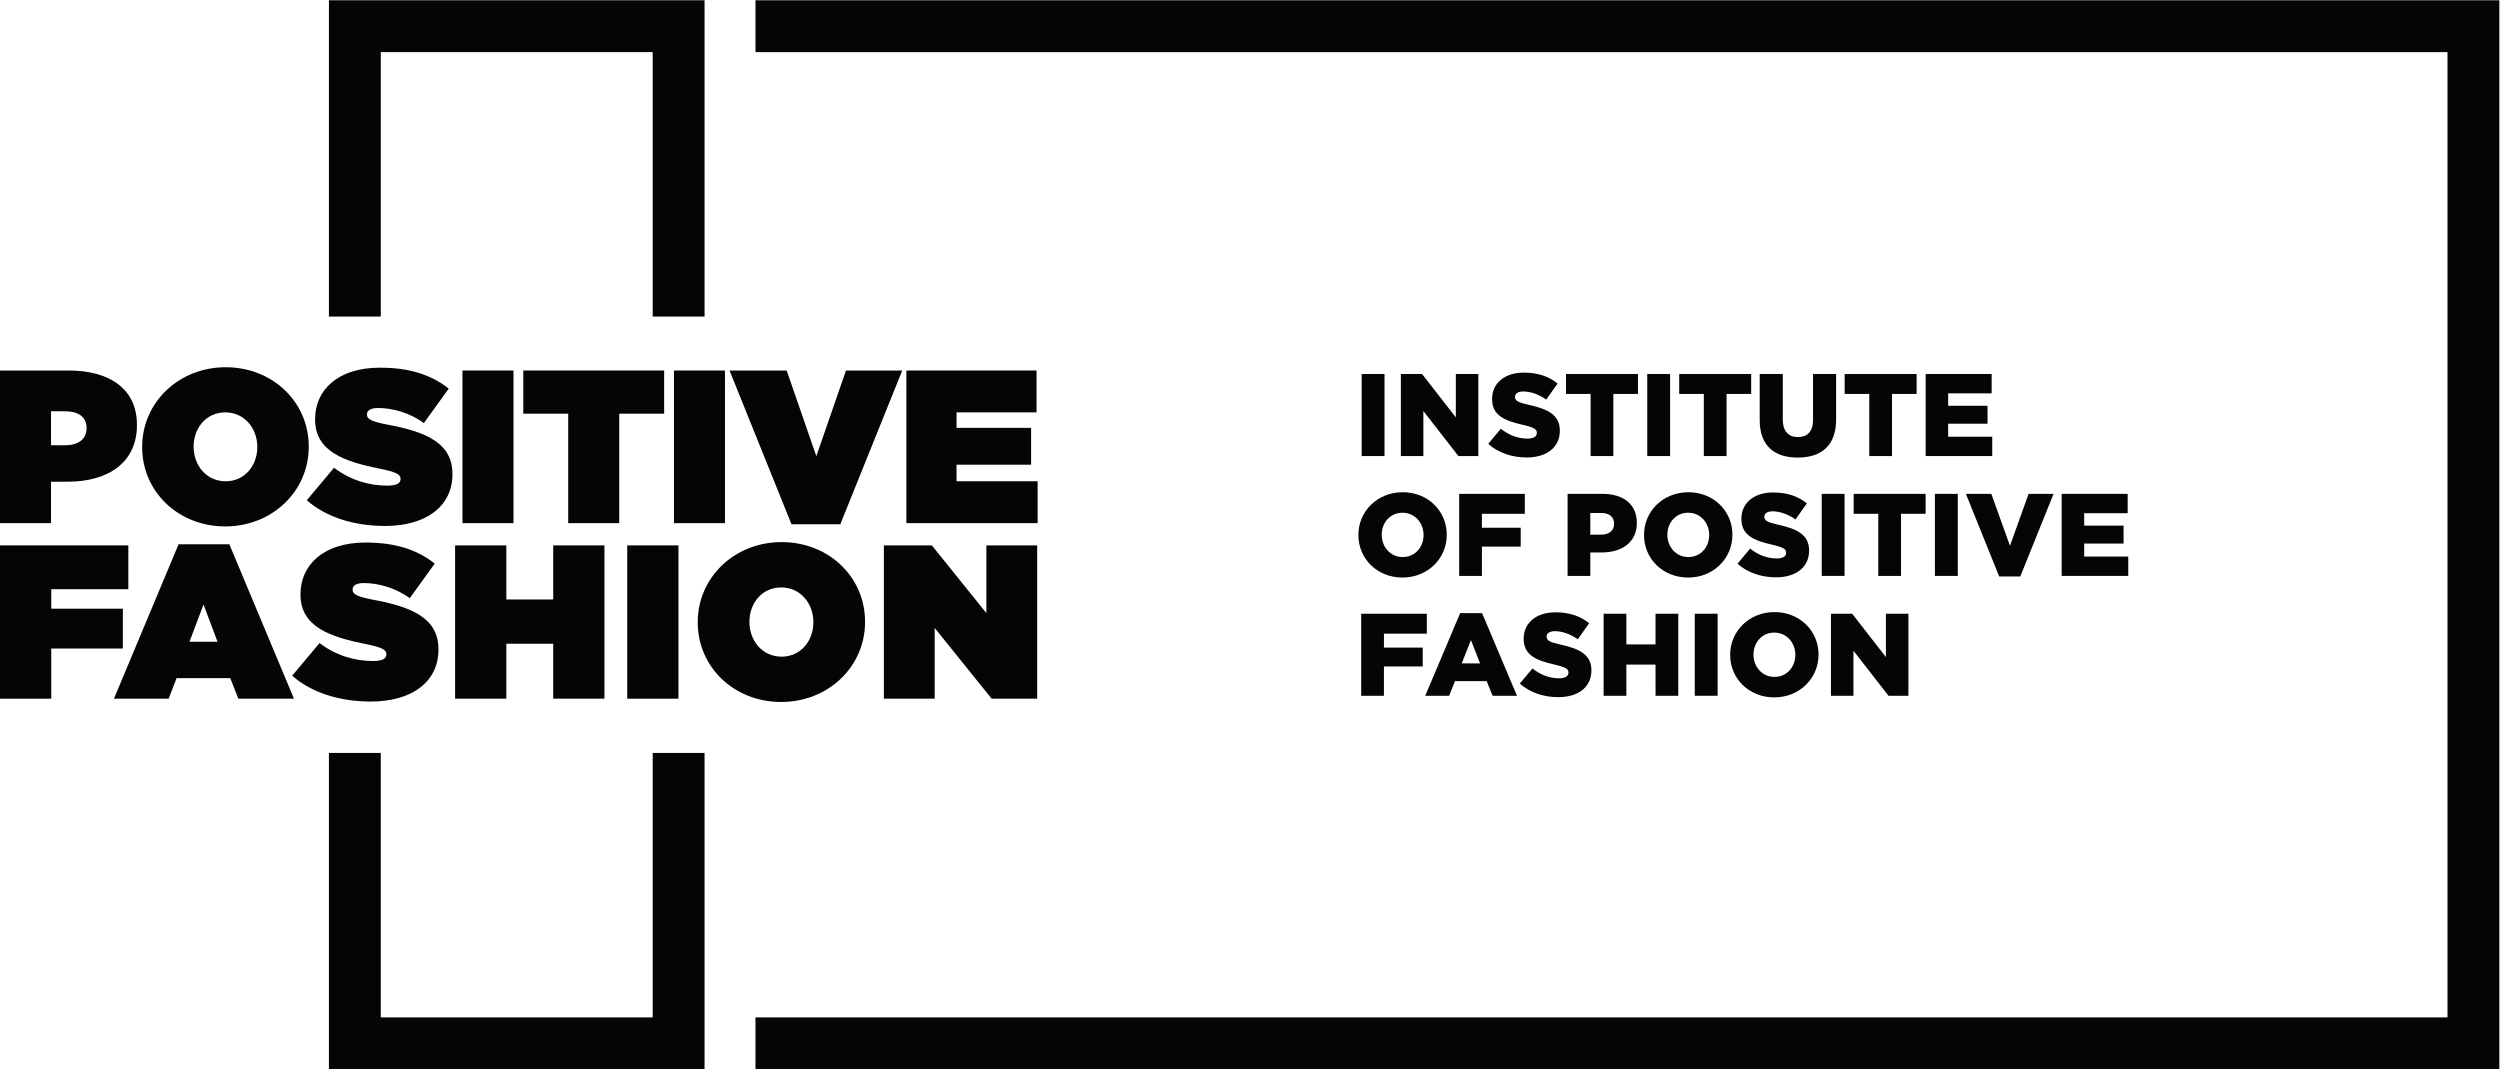 <?xml version="1.0" encoding="UTF-8" standalone="no"?>
<svg
   xmlns:dc="http://purl.org/dc/elements/1.1/"
   xmlns:cc="http://creativecommons.org/ns#"
   xmlns:rdf="http://www.w3.org/1999/02/22-rdf-syntax-ns#"
   xmlns:svg="http://www.w3.org/2000/svg"
   xmlns="http://www.w3.org/2000/svg"
   xmlns:sodipodi="http://sodipodi.sourceforge.net/DTD/sodipodi-0.dtd"
   xmlns:inkscape="http://www.inkscape.org/namespaces/inkscape"
   version="1.1"
   id="svg2"
   xml:space="preserve"
   width="625.613"
   height="267.573"
   viewBox="0 0 625.613 267.573"
   sodipodi:docname="Institute of Positive Fashion_RGB_Black.eps"><defs
     id="defs6" /><sodipodi:namedview
     pagecolor="#ffffff"
     bordercolor="#666666"
     borderopacity="1"
     objecttolerance="10"
     gridtolerance="10"
     guidetolerance="10"
     inkscape:pageopacity="0"
     inkscape:pageshadow="2"
     inkscape:window-width="640"
     inkscape:window-height="480"
     id="namedview4" /><g
     id="g10"
     inkscape:groupmode="layer"
     inkscape:label="ink_ext_XXXXXX"
     transform="matrix(1.333,0,0,-1.333,0,267.573)"><g
       id="g12"
       transform="scale(0.1)"><path
         d="M 0.004,1311.74 H 128.945 c 76.149,0 128.129,-33.98 128.129,-101.94 v -0.81 c 0,-69.17 -52.812,-106.01 -130.16,-106.01 H 95.789 V 1025.2 H 0.004 Z M 121.582,1171.34 c 24.559,0 40.934,11.05 40.934,31.52 v 0.81 c 0,20.88 -15.145,31.52 -40.524,31.52 H 95.789 v -63.85 h 25.793"
         style="fill:#040606;fill-opacity:1;fill-rule:nonzero;stroke:none"
         id="path14" /><path
         d="m 266.883,1167.66 v 0.8 c 0,83.1 68.363,149.42 156.785,149.42 88.406,0 155.949,-65.5 155.949,-148.6 v -0.82 c 0,-83.08 -68.347,-149.4 -156.781,-149.4 -88.398,0 -155.953,65.5 -155.953,148.6 m 216.133,0 v 0.8 c 0,33.98 -23.328,64.68 -60.18,64.68 -36.43,0 -59.34,-30.29 -59.34,-63.86 v -0.82 c 0,-33.97 23.328,-64.67 60.172,-64.67 36.418,0 59.348,30.29 59.348,63.87"
         style="fill:#040606;fill-opacity:1;fill-rule:nonzero;stroke:none"
         id="path16" /><path
         d="m 575.922,1068.18 51.168,61 c 31.121,-23.74 66.723,-33.58 100.293,-33.58 17.195,0 24.551,4.51 24.551,12.28 v 0.82 c 0,8.19 -8.993,12.69 -39.696,18.84 -64.265,13.1 -120.754,31.5 -120.754,92.1 v 0.82 c 0,54.44 42.559,96.6 121.575,96.6 55.261,0 96.195,-13.1 129.351,-39.29 l -46.668,-64.69 c -27.023,19.65 -59.359,28.26 -85.965,28.26 -14.324,0 -20.879,-4.92 -20.879,-11.89 v -0.81 c 0,-7.78 7.786,-12.69 38.075,-18.43 73.281,-13.5 122.394,-34.78 122.394,-92.5 v -0.82 c 0,-60.18 -49.523,-97.01 -126.496,-97.01 -58.133,0 -110.519,16.37 -146.949,48.3"
         style="fill:#040606;fill-opacity:1;fill-rule:nonzero;stroke:none"
         id="path18" /><path
         d="m 868.184,1311.73 h 95.777 V 1025.2 h -95.777 v 286.53"
         style="fill:#040606;fill-opacity:1;fill-rule:nonzero;stroke:none"
         id="path20" /><path
         d="m 1066.7,1230.68 h -84.321 v 81.06 h 264.431 v -81.06 h -84.33 V 1025.2 h -95.78 v 205.48"
         style="fill:#040606;fill-opacity:1;fill-rule:nonzero;stroke:none"
         id="path22" /><path
         d="m 1265.23,1311.73 h 95.78 V 1025.2 h -95.78 v 286.53"
         style="fill:#040606;fill-opacity:1;fill-rule:nonzero;stroke:none"
         id="path24" /><path
         d="m 1369.58,1311.74 h 107.26 l 55.66,-160.87 55.69,160.87 h 105.6 l -116.25,-288.6 h -91.69 l -116.27,288.6"
         style="fill:#040606;fill-opacity:1;fill-rule:nonzero;stroke:none"
         id="path26" /><path
         d="m 1701.55,1311.74 h 244.38 v -78.6 h -150.22 v -29.06 h 139.99 v -69.17 h -139.99 v -31.11 h 152.26 v -78.6 h -246.42 v 286.54"
         style="fill:#040606;fill-opacity:1;fill-rule:nonzero;stroke:none"
         id="path28" /><path
         d="M 0,983.43 V 695.641 h 96.211 v 94.16 H 230.648 v 74.82 H 96.211 v 36.59 H 240.93 V 983.43 H 0"
         style="fill:#040606;fill-opacity:1;fill-rule:nonzero;stroke:none"
         id="path30" /><path
         d="m 335.195,985.488 h 95.391 L 551.863,695.641 H 447.434 l -15.211,38.648 H 331.492 L 316.691,695.641 H 213.914 Z M 408.371,802.539 382.063,872.43 355.75,802.539 Z"
         style="fill:#040606;fill-opacity:1;fill-rule:nonzero;stroke:none"
         id="path32" /><path
         d="m 548.496,738.801 51.387,61.269 c 31.25,-23.84 67.019,-33.718 100.73,-33.718 17.274,0 24.668,4.527 24.668,12.339 v 0.829 c 0,8.218 -9.047,12.742 -39.879,18.902 -64.55,13.16 -121.289,31.648 -121.289,92.5 v 0.816 c 0,54.692 42.762,97.043 122.121,97.043 55.489,0 96.602,-13.16 129.899,-39.472 l -46.856,-64.957 c -27.144,19.73 -59.625,28.367 -86.343,28.367 -14.391,0 -20.973,-4.938 -20.973,-11.918 v -0.821 c 0,-7.82 7.812,-12.75 38.242,-18.511 73.59,-13.571 122.93,-34.949 122.93,-92.91 v -0.821 c 0,-60.437 -49.75,-97.449 -127.051,-97.449 -58.379,0 -111,16.441 -147.586,48.512"
         style="fill:#040606;fill-opacity:1;fill-rule:nonzero;stroke:none"
         id="path34" /><path
         d="m 854.355,983.43 h 96.211 V 881.879 h 87.974 V 983.43 h 96.21 V 695.641 h -96.21 V 798.84 H 950.566 V 695.641 H 854.355 V 983.43"
         style="fill:#040606;fill-opacity:1;fill-rule:nonzero;stroke:none"
         id="path36" /><path
         d="m 1177.49,983.422 h 96.21 V 695.641 h -96.21 v 287.781"
         style="fill:#040606;fill-opacity:1;fill-rule:nonzero;stroke:none"
         id="path38" /><path
         d="m 1309.87,838.711 v 0.828 c 0,83.449 68.66,150.063 157.47,150.063 88.79,0 156.63,-65.782 156.63,-149.243 v -0.82 c 0,-83.457 -68.66,-150.07 -157.47,-150.07 -88.79,0 -156.63,65.781 -156.63,149.242 m 217.07,0 v 0.828 c 0,34.133 -23.44,64.961 -60.44,64.961 -36.59,0 -59.6,-30.418 -59.6,-64.141 v -0.82 c 0,-34.117 23.43,-64.957 60.44,-64.957 36.59,0 59.6,30.43 59.6,64.129"
         style="fill:#040606;fill-opacity:1;fill-rule:nonzero;stroke:none"
         id="path40" /><path
         d="m 1659.31,983.43 h 90.03 L 1851.72,856.391 V 983.43 h 95.39 V 695.641 H 1861.6 L 1754.7,828.43 V 695.641 h -95.39 V 983.43"
         style="fill:#040606;fill-opacity:1;fill-rule:nonzero;stroke:none"
         id="path42" /><path
         d="m 1322.67,1413.02 h -97.35 v 496.43 H 714.863 v -496.43 h -97.359 v 593.79 h 705.166 v -593.79"
         style="fill:#040606;fill-opacity:1;fill-rule:nonzero;stroke:none"
         id="path44" /><path
         d="M 1322.67,0 H 617.504 v 593.789 h 97.359 V 97.359 H 1225.32 V 593.789 h 97.35 V 0"
         style="fill:#040606;fill-opacity:1;fill-rule:nonzero;stroke:none"
         id="path46" /><path
         d="M 1418.27,0 V 97.359 H 4594.7 V 1909.45 H 1418.27 v 97.36 H 4692.05 V 0 H 1418.27"
         style="fill:#040606;fill-opacity:1;fill-rule:nonzero;stroke:none"
         id="path48" /><g
         id="g50"
         transform="scale(10)" /><path
         d="m 2556.28,1305.16 h 42.91 v -154.03 h -42.91 v 154.03"
         style="fill:#040606;fill-opacity:1;fill-rule:nonzero;stroke:none"
         id="path52" /><path
         d="m 2629.86,1305.16 h 39.82 l 63.37,-81.41 v 81.41 h 42.25 v -154.03 h -37.41 l -65.79,84.5 v -84.5 h -42.24 v 154.03"
         style="fill:#040606;fill-opacity:1;fill-rule:nonzero;stroke:none"
         id="path54" /><path
         d="m 2793.84,1174.02 23.76,28.38 c 15.19,-12.1 32.13,-18.48 49.95,-18.48 11.44,0 17.6,3.96 17.6,10.56 v 0.44 c 0,6.38 -5.06,9.9 -25.96,14.74 -32.79,7.48 -58.09,16.72 -58.09,48.41 v 0.44 c 0,28.6 22.66,49.28 59.63,49.28 26.18,0 46.65,-7.04 63.37,-20.45 l -21.34,-30.15 c -14.08,9.9 -29.48,15.18 -43.13,15.18 -10.34,0 -15.41,-4.4 -15.41,-9.9 v -0.44 c 0,-7.04 5.29,-10.12 26.63,-14.96 35.42,-7.7 57.43,-19.14 57.43,-47.97 v -0.44 c 0,-31.46 -24.87,-50.17 -62.27,-50.17 -27.29,0 -53.25,8.59 -72.17,25.53"
         style="fill:#040606;fill-opacity:1;fill-rule:nonzero;stroke:none"
         id="path56" /><path
         d="m 2986.08,1267.75 h -46.21 v 37.41 h 135.09 v -37.41 h -46.2 v -116.62 h -42.68 v 116.62"
         style="fill:#040606;fill-opacity:1;fill-rule:nonzero;stroke:none"
         id="path58" /><path
         d="m 3092.4,1305.16 h 42.91 v -154.03 h -42.91 v 154.03"
         style="fill:#040606;fill-opacity:1;fill-rule:nonzero;stroke:none"
         id="path60" /><path
         d="m 3198.6,1267.75 h -46.21 v 37.41 h 135.09 v -37.41 h -46.2 v -116.62 h -42.68 v 116.62"
         style="fill:#040606;fill-opacity:1;fill-rule:nonzero;stroke:none"
         id="path62" /><path
         d="m 3303.5,1218.68 v 86.48 h 43.35 v -85.6 c 0,-22.22 11.22,-32.78 28.38,-32.78 17.17,0 28.39,10.12 28.39,31.68 v 86.7 h 43.35 v -85.37 c 0,-49.74 -28.39,-71.52 -72.18,-71.52 -43.78,0 -71.29,22.23 -71.29,70.41"
         style="fill:#040606;fill-opacity:1;fill-rule:nonzero;stroke:none"
         id="path64" /><path
         d="m 3509.18,1267.75 h -46.21 v 37.41 h 135.1 v -37.41 h -46.2 v -116.62 h -42.69 v 116.62"
         style="fill:#040606;fill-opacity:1;fill-rule:nonzero;stroke:none"
         id="path66" /><path
         d="m 3615.06,1305.16 h 123.88 v -36.31 h -81.63 v -23.32 h 73.92 v -33.67 h -73.92 v -24.42 h 82.73 v -36.31 h -124.98 v 154.03"
         style="fill:#040606;fill-opacity:1;fill-rule:nonzero;stroke:none"
         id="path68" /><path
         d="m 2672.46,1002.71 v 0.44 c 0,22.22 -16.06,41.58 -39.6,41.58 -23.33,0 -38.95,-18.92 -38.95,-41.15 v -0.43 c 0,-22.228 16.06,-41.591 39.38,-41.591 23.55,0 39.17,18.921 39.17,41.151 z m -122.34,0 v 0.44 c 0,44.22 35.65,80.09 83.17,80.09 47.53,0 82.74,-35.43 82.74,-79.66 v -0.43 c 0,-44.228 -35.65,-80.099 -83.17,-80.099 -47.53,0 -82.74,35.429 -82.74,79.659"
         style="fill:#040606;fill-opacity:1;fill-rule:nonzero;stroke:none"
         id="path70" /><path
         d="m 2739.33,1080.16 h 123.21 v -37.41 h -80.52 v -26.18 h 72.83 v -35.429 h -72.83 v -55.012 h -42.69 v 154.031"
         style="fill:#040606;fill-opacity:1;fill-rule:nonzero;stroke:none"
         id="path72" /><path
         d="m 3005.76,1003.58 c 15.18,0 24.42,7.92 24.42,20.03 v 0.44 c 0,13.2 -9.24,20.24 -24.65,20.24 h -20.02 v -40.71 z m -62.93,76.58 h 66 c 38.95,0 64.03,-20.03 64.03,-54.13 v -0.44 c 0,-36.309 -27.94,-55.449 -66.23,-55.449 h -21.12 v -44.012 h -42.68 v 154.031"
         style="fill:#040606;fill-opacity:1;fill-rule:nonzero;stroke:none"
         id="path74" /><path
         d="m 3208.7,1002.71 v 0.44 c 0,22.22 -16.06,41.58 -39.6,41.58 -23.32,0 -38.95,-18.92 -38.95,-41.15 v -0.43 c 0,-22.228 16.06,-41.591 39.38,-41.591 23.55,0 39.17,18.921 39.17,41.151 z m -122.34,0 v 0.44 c 0,44.22 35.65,80.09 83.17,80.09 47.53,0 82.74,-35.43 82.74,-79.66 v -0.43 c 0,-44.228 -35.65,-80.099 -83.17,-80.099 -47.53,0 -82.74,35.429 -82.74,79.659"
         style="fill:#040606;fill-opacity:1;fill-rule:nonzero;stroke:none"
         id="path76" /><path
         d="m 3261.82,949.012 23.76,28.386 c 15.19,-12.097 32.13,-18.476 49.95,-18.476 11.44,0 17.6,3.957 17.6,10.558 v 0.442 c 0,6.379 -5.06,9.898 -25.96,14.738 -32.79,7.481 -58.09,16.72 -58.09,48.41 v 0.44 c 0,28.6 22.66,49.28 59.62,49.28 26.2,0 46.66,-7.04 63.37,-20.45 l -21.33,-30.15 c -14.09,9.9 -29.49,15.18 -43.13,15.18 -10.34,0 -15.41,-4.4 -15.41,-9.9 v -0.44 c 0,-7.04 5.28,-10.12 26.63,-14.96 35.42,-7.7 57.42,-19.14 57.42,-47.968 v -0.442 c 0,-31.461 -24.86,-50.172 -62.26,-50.172 -27.29,0 -53.25,8.594 -72.17,25.524"
         style="fill:#040606;fill-opacity:1;fill-rule:nonzero;stroke:none"
         id="path78" /><path
         d="m 3419.91,1080.16 h 42.91 V 926.129 h -42.91 v 154.031"
         style="fill:#040606;fill-opacity:1;fill-rule:nonzero;stroke:none"
         id="path80" /><path
         d="m 3526.12,1042.75 h -46.21 v 37.41 H 3615 v -37.41 h -46.2 V 926.129 h -42.68 v 116.621"
         style="fill:#040606;fill-opacity:1;fill-rule:nonzero;stroke:none"
         id="path82" /><path
         d="m 3632.43,1080.16 h 42.91 V 926.129 h -42.91 v 154.031"
         style="fill:#040606;fill-opacity:1;fill-rule:nonzero;stroke:none"
         id="path84" /><path
         d="m 3690.6,1080.16 h 47.74 l 34.99,-97.48 34.98,97.48 h 46.88 L 3792.7,925.039 h -39.61 l -62.49,155.121"
         style="fill:#040606;fill-opacity:1;fill-rule:nonzero;stroke:none"
         id="path86" /><path
         d="m 3870.42,1080.16 h 123.88 v -36.31 h -81.63 v -23.32 h 73.93 v -33.671 h -73.93 v -24.418 h 82.73 v -36.312 h -124.98 v 154.031"
         style="fill:#040606;fill-opacity:1;fill-rule:nonzero;stroke:none"
         id="path88" /><path
         d="m 2555.4,855.16 h 123.22 v -37.41 h -80.53 v -26.18 h 72.83 v -35.429 h -72.83 V 701.129 H 2555.4 V 855.16"
         style="fill:#040606;fill-opacity:1;fill-rule:nonzero;stroke:none"
         id="path90" /><path
         d="m 2778.56,761.859 -17.17,43.789 -17.38,-43.789 z m -37.41,94.403 h 41.15 l 65.56,-155.133 h -45.76 l -11.22,27.512 h -59.41 l -11,-27.512 h -44.89 l 65.57,155.133"
         style="fill:#040606;fill-opacity:1;fill-rule:nonzero;stroke:none"
         id="path92" /><path
         d="m 2853.15,724.012 23.76,28.386 c 15.18,-12.097 32.13,-18.476 49.95,-18.476 11.43,0 17.6,3.957 17.6,10.558 v 0.442 c 0,6.379 -5.06,9.898 -25.96,14.738 -32.79,7.481 -58.1,16.719 -58.1,48.41 v 0.442 c 0,28.609 22.67,49.277 59.63,49.277 26.19,0 46.65,-7.039 63.37,-20.457 l -21.34,-30.141 c -14.08,9.899 -29.48,15.18 -43.12,15.18 -10.34,0 -15.41,-4.402 -15.41,-9.902 v -0.438 c 0,-7.043 5.28,-10.121 26.63,-14.961 35.42,-7.699 57.42,-19.14 57.42,-47.968 v -0.442 c 0,-31.461 -24.86,-50.172 -62.26,-50.172 -27.29,0 -53.26,8.59 -72.17,25.524"
         style="fill:#040606;fill-opacity:1;fill-rule:nonzero;stroke:none"
         id="path94" /><path
         d="m 3010.47,855.16 h 42.69 v -57.648 h 54.78 v 57.648 h 42.69 V 701.129 h -42.69 v 58.531 h -54.78 v -58.531 h -42.69 V 855.16"
         style="fill:#040606;fill-opacity:1;fill-rule:nonzero;stroke:none"
         id="path96" /><path
         d="m 3181.61,855.16 h 42.91 V 701.129 h -42.91 V 855.16"
         style="fill:#040606;fill-opacity:1;fill-rule:nonzero;stroke:none"
         id="path98" /><path
         d="m 3370.38,777.711 v 0.437 c 0,22.223 -16.06,41.582 -39.6,41.582 -23.33,0 -38.95,-18.921 -38.95,-41.148 v -0.434 c 0,-22.226 16.06,-41.589 39.38,-41.589 23.55,0 39.17,18.921 39.17,41.152 z m -122.34,0 v 0.437 c 0,44.223 35.65,80.09 83.17,80.09 47.53,0 82.74,-35.429 82.74,-79.656 v -0.434 c 0,-44.226 -35.65,-80.097 -83.17,-80.097 -47.53,0 -82.74,35.429 -82.74,79.66"
         style="fill:#040606;fill-opacity:1;fill-rule:nonzero;stroke:none"
         id="path100" /><path
         d="m 3437.25,855.16 h 39.82 l 63.37,-81.41 v 81.41 h 42.25 V 701.129 h -37.4 l -65.79,84.5 v -84.5 h -42.25 V 855.16"
         style="fill:#040606;fill-opacity:1;fill-rule:nonzero;stroke:none"
         id="path102" /></g></g></svg>
